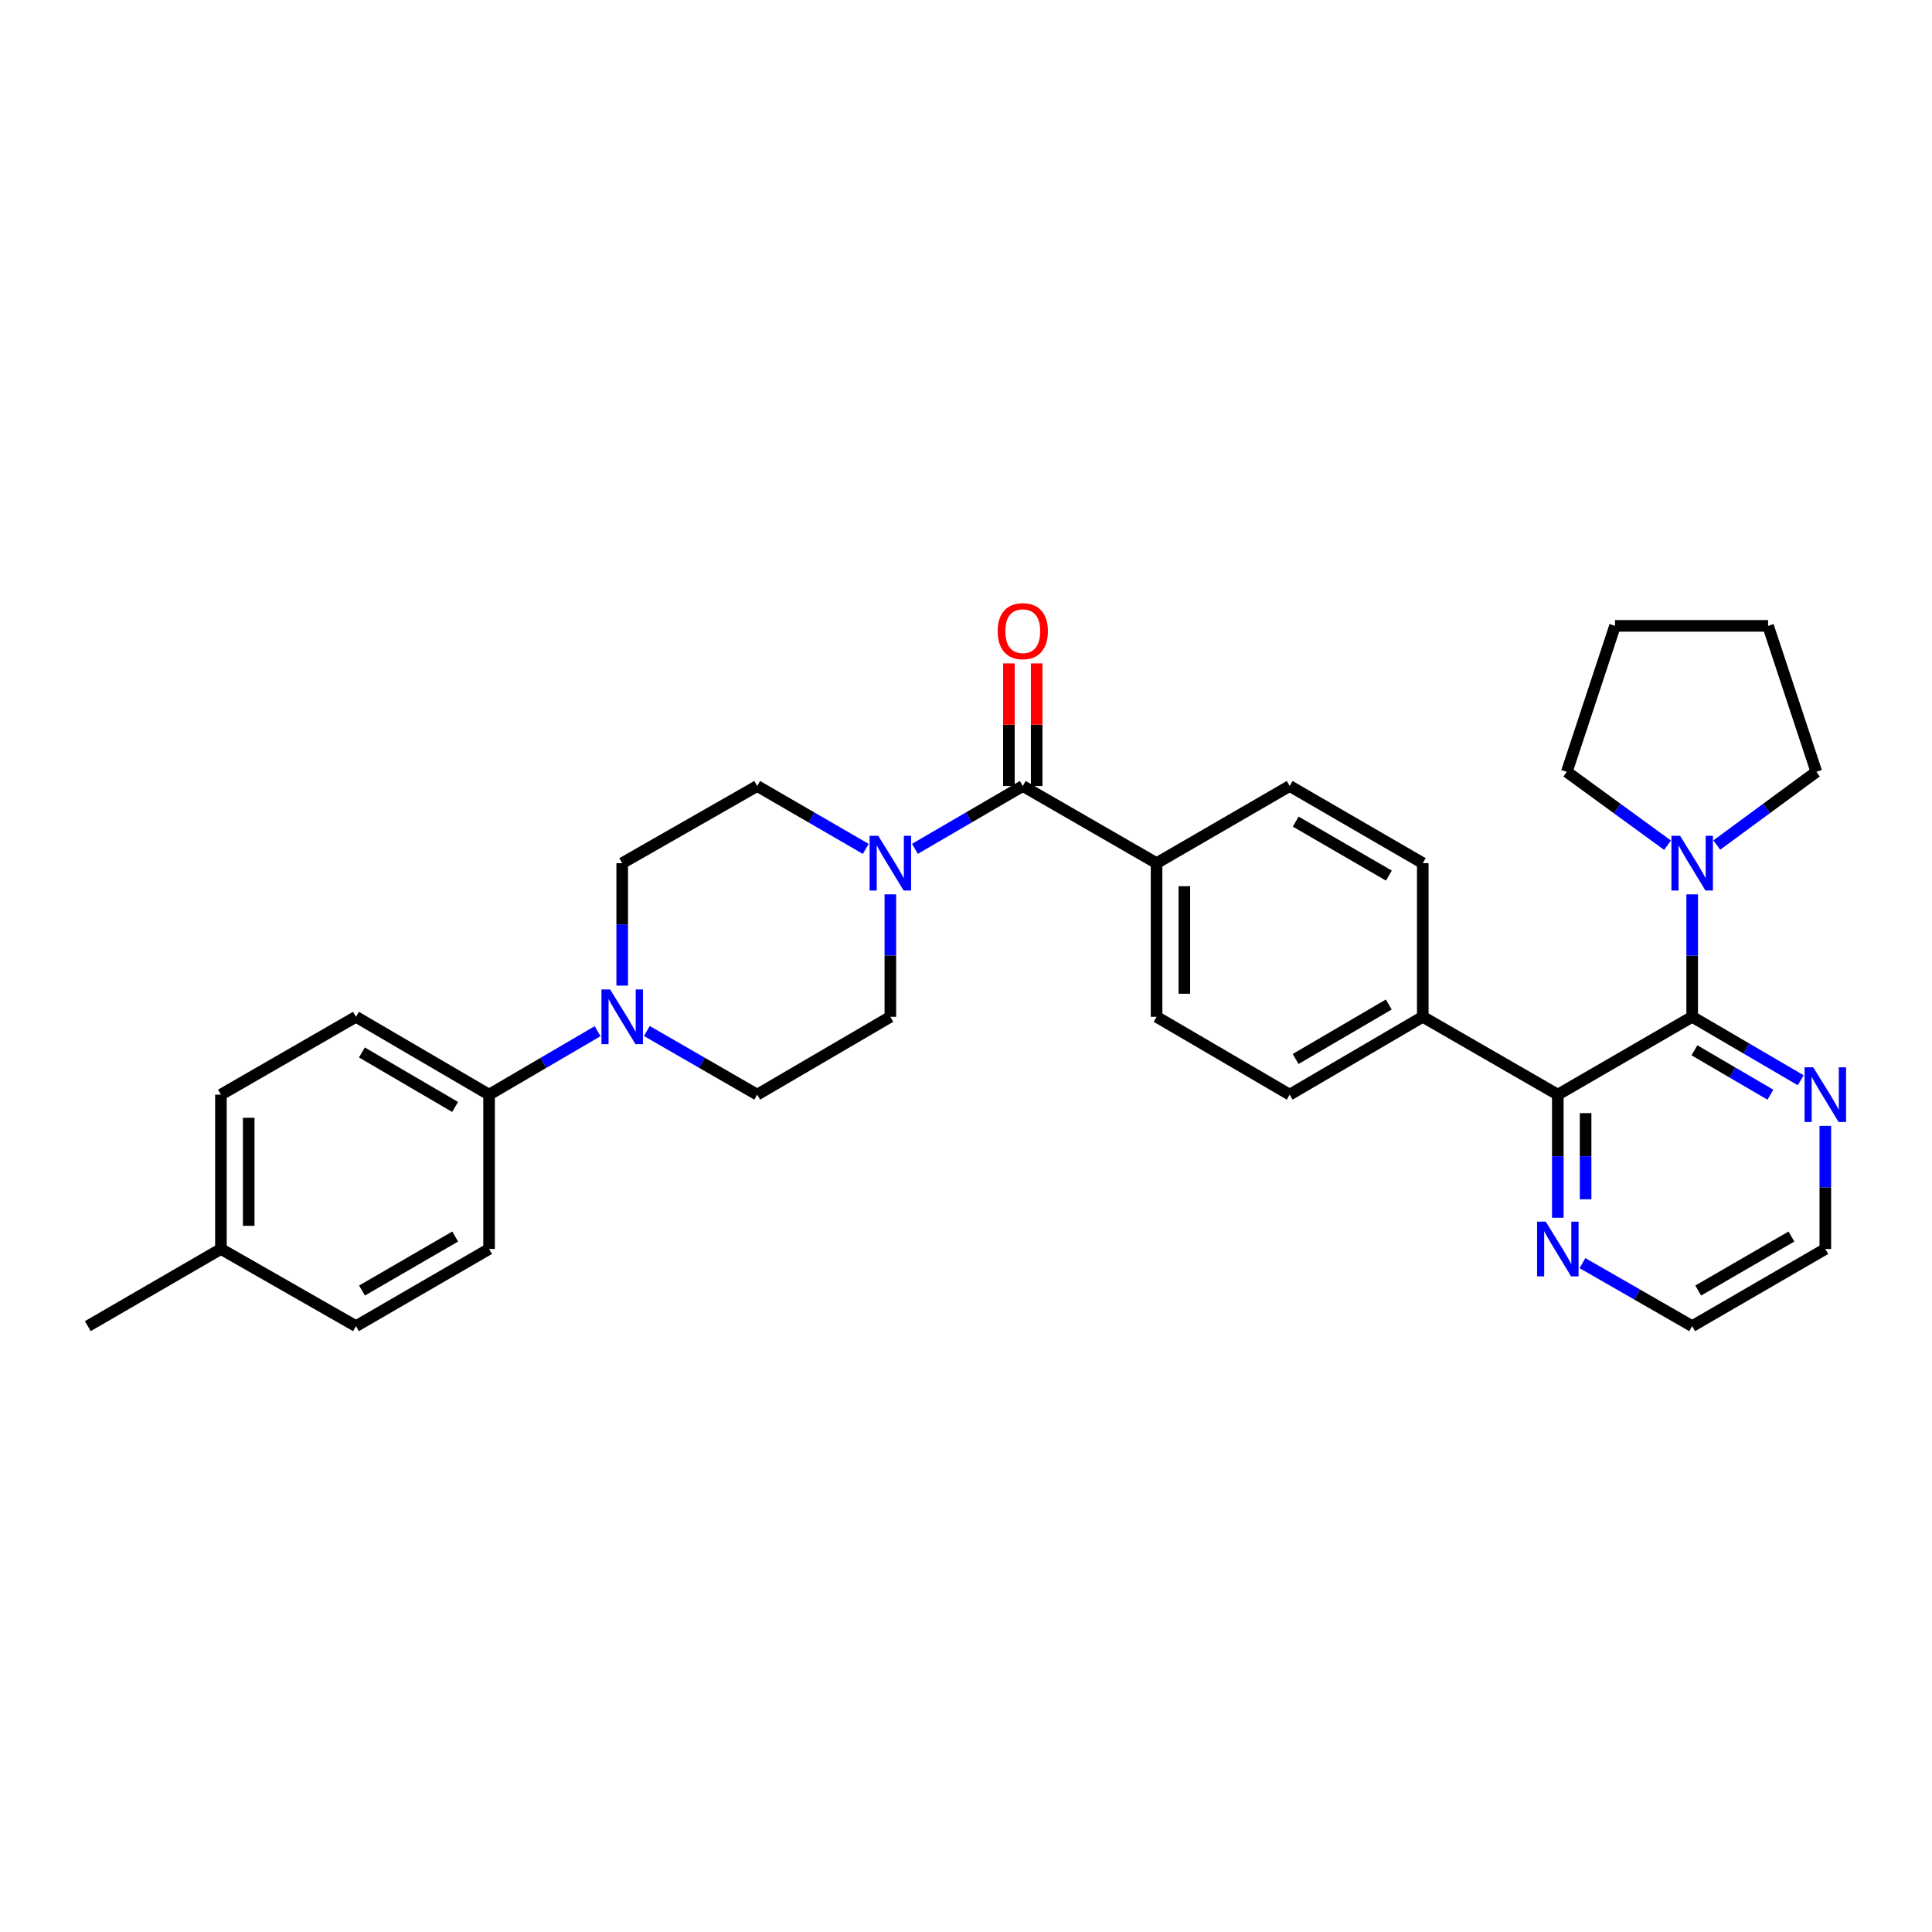 <?xml version='1.0' encoding='iso-8859-1'?>
<svg version='1.1' baseProfile='full'
              xmlns='http://www.w3.org/2000/svg'
                      xmlns:rdkit='http://www.rdkit.org/xml'
                      xmlns:xlink='http://www.w3.org/1999/xlink'
                  xml:space='preserve'
width='1000px' height='1000px' viewBox='0 0 1000 1000'>
<!-- END OF HEADER -->
<rect style='opacity:1.0;fill:#FFFFFF;stroke:none' width='1000' height='1000' x='0' y='0'> </rect>
<path class='bond-2' d='M 875.869,526.297 L 806.325,566.584' style='fill:none;fill-rule:evenodd;stroke:#000000;stroke-width:6px;stroke-linecap:butt;stroke-linejoin:miter;stroke-opacity:1' />
<path class='bond-3' d='M 875.869,526.297 L 875.869,494.606' style='fill:none;fill-rule:evenodd;stroke:#000000;stroke-width:6px;stroke-linecap:butt;stroke-linejoin:miter;stroke-opacity:1' />
<path class='bond-3' d='M 875.869,494.606 L 875.869,462.916' style='fill:none;fill-rule:evenodd;stroke:#0000FF;stroke-width:6px;stroke-linecap:butt;stroke-linejoin:miter;stroke-opacity:1' />
<path class='bond-5' d='M 875.869,526.297 L 903.958,542.718' style='fill:none;fill-rule:evenodd;stroke:#000000;stroke-width:6px;stroke-linecap:butt;stroke-linejoin:miter;stroke-opacity:1' />
<path class='bond-5' d='M 903.958,542.718 L 932.047,559.139' style='fill:none;fill-rule:evenodd;stroke:#0000FF;stroke-width:6px;stroke-linecap:butt;stroke-linejoin:miter;stroke-opacity:1' />
<path class='bond-5' d='M 877.04,543.635 L 896.702,555.129' style='fill:none;fill-rule:evenodd;stroke:#000000;stroke-width:6px;stroke-linecap:butt;stroke-linejoin:miter;stroke-opacity:1' />
<path class='bond-5' d='M 896.702,555.129 L 916.365,566.624' style='fill:none;fill-rule:evenodd;stroke:#0000FF;stroke-width:6px;stroke-linecap:butt;stroke-linejoin:miter;stroke-opacity:1' />
<path class='bond-0' d='M 529.392,406.832 L 598.641,446.768' style='fill:none;fill-rule:evenodd;stroke:#000000;stroke-width:6px;stroke-linecap:butt;stroke-linejoin:miter;stroke-opacity:1' />
<path class='bond-1' d='M 529.392,406.832 L 501.48,423.094' style='fill:none;fill-rule:evenodd;stroke:#000000;stroke-width:6px;stroke-linecap:butt;stroke-linejoin:miter;stroke-opacity:1' />
<path class='bond-1' d='M 501.48,423.094 L 473.569,439.355' style='fill:none;fill-rule:evenodd;stroke:#0000FF;stroke-width:6px;stroke-linecap:butt;stroke-linejoin:miter;stroke-opacity:1' />
<path class='bond-14' d='M 536.58,406.832 L 536.58,375.103' style='fill:none;fill-rule:evenodd;stroke:#000000;stroke-width:6px;stroke-linecap:butt;stroke-linejoin:miter;stroke-opacity:1' />
<path class='bond-14' d='M 536.58,375.103 L 536.58,343.374' style='fill:none;fill-rule:evenodd;stroke:#FF0000;stroke-width:6px;stroke-linecap:butt;stroke-linejoin:miter;stroke-opacity:1' />
<path class='bond-14' d='M 522.203,406.832 L 522.203,375.103' style='fill:none;fill-rule:evenodd;stroke:#000000;stroke-width:6px;stroke-linecap:butt;stroke-linejoin:miter;stroke-opacity:1' />
<path class='bond-14' d='M 522.203,375.103 L 522.203,343.374' style='fill:none;fill-rule:evenodd;stroke:#FF0000;stroke-width:6px;stroke-linecap:butt;stroke-linejoin:miter;stroke-opacity:1' />
<path class='bond-10' d='M 448.114,439.39 L 420.023,423.111' style='fill:none;fill-rule:evenodd;stroke:#0000FF;stroke-width:6px;stroke-linecap:butt;stroke-linejoin:miter;stroke-opacity:1' />
<path class='bond-10' d='M 420.023,423.111 L 391.932,406.832' style='fill:none;fill-rule:evenodd;stroke:#000000;stroke-width:6px;stroke-linecap:butt;stroke-linejoin:miter;stroke-opacity:1' />
<path class='bond-11' d='M 460.846,462.916 L 460.846,494.606' style='fill:none;fill-rule:evenodd;stroke:#0000FF;stroke-width:6px;stroke-linecap:butt;stroke-linejoin:miter;stroke-opacity:1' />
<path class='bond-11' d='M 460.846,494.606 L 460.846,526.297' style='fill:none;fill-rule:evenodd;stroke:#000000;stroke-width:6px;stroke-linecap:butt;stroke-linejoin:miter;stroke-opacity:1' />
<path class='bond-8' d='M 806.325,566.584 L 806.325,598.45' style='fill:none;fill-rule:evenodd;stroke:#000000;stroke-width:6px;stroke-linecap:butt;stroke-linejoin:miter;stroke-opacity:1' />
<path class='bond-8' d='M 806.325,598.45 L 806.325,630.315' style='fill:none;fill-rule:evenodd;stroke:#0000FF;stroke-width:6px;stroke-linecap:butt;stroke-linejoin:miter;stroke-opacity:1' />
<path class='bond-8' d='M 820.702,576.144 L 820.702,598.45' style='fill:none;fill-rule:evenodd;stroke:#000000;stroke-width:6px;stroke-linecap:butt;stroke-linejoin:miter;stroke-opacity:1' />
<path class='bond-8' d='M 820.702,598.45 L 820.702,620.755' style='fill:none;fill-rule:evenodd;stroke:#0000FF;stroke-width:6px;stroke-linecap:butt;stroke-linejoin:miter;stroke-opacity:1' />
<path class='bond-9' d='M 806.325,566.584 L 736.42,526.297' style='fill:none;fill-rule:evenodd;stroke:#000000;stroke-width:6px;stroke-linecap:butt;stroke-linejoin:miter;stroke-opacity:1' />
<path class='bond-24' d='M 888.604,437.4 L 914.369,418.446' style='fill:none;fill-rule:evenodd;stroke:#0000FF;stroke-width:6px;stroke-linecap:butt;stroke-linejoin:miter;stroke-opacity:1' />
<path class='bond-24' d='M 914.369,418.446 L 940.134,399.492' style='fill:none;fill-rule:evenodd;stroke:#000000;stroke-width:6px;stroke-linecap:butt;stroke-linejoin:miter;stroke-opacity:1' />
<path class='bond-25' d='M 863.122,437.481 L 837.052,418.486' style='fill:none;fill-rule:evenodd;stroke:#0000FF;stroke-width:6px;stroke-linecap:butt;stroke-linejoin:miter;stroke-opacity:1' />
<path class='bond-25' d='M 837.052,418.486 L 810.981,399.492' style='fill:none;fill-rule:evenodd;stroke:#000000;stroke-width:6px;stroke-linecap:butt;stroke-linejoin:miter;stroke-opacity:1' />
<path class='bond-4' d='M 334.808,533.651 L 363.37,550.118' style='fill:none;fill-rule:evenodd;stroke:#0000FF;stroke-width:6px;stroke-linecap:butt;stroke-linejoin:miter;stroke-opacity:1' />
<path class='bond-4' d='M 363.37,550.118 L 391.932,566.584' style='fill:none;fill-rule:evenodd;stroke:#000000;stroke-width:6px;stroke-linecap:butt;stroke-linejoin:miter;stroke-opacity:1' />
<path class='bond-7' d='M 309.316,533.743 L 281.231,550.163' style='fill:none;fill-rule:evenodd;stroke:#0000FF;stroke-width:6px;stroke-linecap:butt;stroke-linejoin:miter;stroke-opacity:1' />
<path class='bond-7' d='M 281.231,550.163 L 253.146,566.584' style='fill:none;fill-rule:evenodd;stroke:#000000;stroke-width:6px;stroke-linecap:butt;stroke-linejoin:miter;stroke-opacity:1' />
<path class='bond-34' d='M 322.052,510.148 L 322.052,478.458' style='fill:none;fill-rule:evenodd;stroke:#0000FF;stroke-width:6px;stroke-linecap:butt;stroke-linejoin:miter;stroke-opacity:1' />
<path class='bond-34' d='M 322.052,478.458 L 322.052,446.768' style='fill:none;fill-rule:evenodd;stroke:#000000;stroke-width:6px;stroke-linecap:butt;stroke-linejoin:miter;stroke-opacity:1' />
<path class='bond-26' d='M 944.783,582.741 L 944.783,614.607' style='fill:none;fill-rule:evenodd;stroke:#0000FF;stroke-width:6px;stroke-linecap:butt;stroke-linejoin:miter;stroke-opacity:1' />
<path class='bond-26' d='M 944.783,614.607 L 944.783,646.472' style='fill:none;fill-rule:evenodd;stroke:#000000;stroke-width:6px;stroke-linecap:butt;stroke-linejoin:miter;stroke-opacity:1' />
<path class='bond-6' d='M 598.641,446.768 L 598.641,526.297' style='fill:none;fill-rule:evenodd;stroke:#000000;stroke-width:6px;stroke-linecap:butt;stroke-linejoin:miter;stroke-opacity:1' />
<path class='bond-6' d='M 613.018,458.697 L 613.018,514.367' style='fill:none;fill-rule:evenodd;stroke:#000000;stroke-width:6px;stroke-linecap:butt;stroke-linejoin:miter;stroke-opacity:1' />
<path class='bond-33' d='M 598.641,446.768 L 667.539,406.832' style='fill:none;fill-rule:evenodd;stroke:#000000;stroke-width:6px;stroke-linecap:butt;stroke-linejoin:miter;stroke-opacity:1' />
<path class='bond-19' d='M 253.146,566.584 L 184.248,526.297' style='fill:none;fill-rule:evenodd;stroke:#000000;stroke-width:6px;stroke-linecap:butt;stroke-linejoin:miter;stroke-opacity:1' />
<path class='bond-19' d='M 235.554,572.952 L 187.326,544.751' style='fill:none;fill-rule:evenodd;stroke:#000000;stroke-width:6px;stroke-linecap:butt;stroke-linejoin:miter;stroke-opacity:1' />
<path class='bond-20' d='M 253.146,566.584 L 253.146,646.472' style='fill:none;fill-rule:evenodd;stroke:#000000;stroke-width:6px;stroke-linecap:butt;stroke-linejoin:miter;stroke-opacity:1' />
<path class='bond-31' d='M 819.069,653.791 L 847.469,670.1' style='fill:none;fill-rule:evenodd;stroke:#0000FF;stroke-width:6px;stroke-linecap:butt;stroke-linejoin:miter;stroke-opacity:1' />
<path class='bond-31' d='M 847.469,670.1 L 875.869,686.408' style='fill:none;fill-rule:evenodd;stroke:#000000;stroke-width:6px;stroke-linecap:butt;stroke-linejoin:miter;stroke-opacity:1' />
<path class='bond-17' d='M 736.42,526.297 L 736.42,446.768' style='fill:none;fill-rule:evenodd;stroke:#000000;stroke-width:6px;stroke-linecap:butt;stroke-linejoin:miter;stroke-opacity:1' />
<path class='bond-18' d='M 736.42,526.297 L 667.539,566.584' style='fill:none;fill-rule:evenodd;stroke:#000000;stroke-width:6px;stroke-linecap:butt;stroke-linejoin:miter;stroke-opacity:1' />
<path class='bond-18' d='M 718.83,519.93 L 670.613,548.131' style='fill:none;fill-rule:evenodd;stroke:#000000;stroke-width:6px;stroke-linecap:butt;stroke-linejoin:miter;stroke-opacity:1' />
<path class='bond-12' d='M 391.932,406.832 L 322.052,446.768' style='fill:none;fill-rule:evenodd;stroke:#000000;stroke-width:6px;stroke-linecap:butt;stroke-linejoin:miter;stroke-opacity:1' />
<path class='bond-13' d='M 460.846,526.297 L 391.932,566.584' style='fill:none;fill-rule:evenodd;stroke:#000000;stroke-width:6px;stroke-linecap:butt;stroke-linejoin:miter;stroke-opacity:1' />
<path class='bond-15' d='M 598.641,526.297 L 667.539,566.584' style='fill:none;fill-rule:evenodd;stroke:#000000;stroke-width:6px;stroke-linecap:butt;stroke-linejoin:miter;stroke-opacity:1' />
<path class='bond-16' d='M 667.539,406.832 L 736.42,446.768' style='fill:none;fill-rule:evenodd;stroke:#000000;stroke-width:6px;stroke-linecap:butt;stroke-linejoin:miter;stroke-opacity:1' />
<path class='bond-16' d='M 670.66,425.26 L 718.877,453.215' style='fill:none;fill-rule:evenodd;stroke:#000000;stroke-width:6px;stroke-linecap:butt;stroke-linejoin:miter;stroke-opacity:1' />
<path class='bond-22' d='M 184.248,526.297 L 114.352,566.584' style='fill:none;fill-rule:evenodd;stroke:#000000;stroke-width:6px;stroke-linecap:butt;stroke-linejoin:miter;stroke-opacity:1' />
<path class='bond-21' d='M 253.146,646.472 L 184.248,686.408' style='fill:none;fill-rule:evenodd;stroke:#000000;stroke-width:6px;stroke-linecap:butt;stroke-linejoin:miter;stroke-opacity:1' />
<path class='bond-21' d='M 235.602,640.024 L 187.373,667.979' style='fill:none;fill-rule:evenodd;stroke:#000000;stroke-width:6px;stroke-linecap:butt;stroke-linejoin:miter;stroke-opacity:1' />
<path class='bond-23' d='M 184.248,686.408 L 114.352,646.472' style='fill:none;fill-rule:evenodd;stroke:#000000;stroke-width:6px;stroke-linecap:butt;stroke-linejoin:miter;stroke-opacity:1' />
<path class='bond-35' d='M 114.352,566.584 L 114.352,646.472' style='fill:none;fill-rule:evenodd;stroke:#000000;stroke-width:6px;stroke-linecap:butt;stroke-linejoin:miter;stroke-opacity:1' />
<path class='bond-35' d='M 128.729,578.567 L 128.729,634.489' style='fill:none;fill-rule:evenodd;stroke:#000000;stroke-width:6px;stroke-linecap:butt;stroke-linejoin:miter;stroke-opacity:1' />
<path class='bond-28' d='M 114.352,646.472 L 45.455,686.408' style='fill:none;fill-rule:evenodd;stroke:#000000;stroke-width:6px;stroke-linecap:butt;stroke-linejoin:miter;stroke-opacity:1' />
<path class='bond-30' d='M 940.134,399.492 L 915.158,323.949' style='fill:none;fill-rule:evenodd;stroke:#000000;stroke-width:6px;stroke-linecap:butt;stroke-linejoin:miter;stroke-opacity:1' />
<path class='bond-29' d='M 810.981,399.492 L 835.933,323.949' style='fill:none;fill-rule:evenodd;stroke:#000000;stroke-width:6px;stroke-linecap:butt;stroke-linejoin:miter;stroke-opacity:1' />
<path class='bond-27' d='M 944.783,646.472 L 875.869,686.408' style='fill:none;fill-rule:evenodd;stroke:#000000;stroke-width:6px;stroke-linecap:butt;stroke-linejoin:miter;stroke-opacity:1' />
<path class='bond-27' d='M 927.237,640.024 L 878.998,667.979' style='fill:none;fill-rule:evenodd;stroke:#000000;stroke-width:6px;stroke-linecap:butt;stroke-linejoin:miter;stroke-opacity:1' />
<path class='bond-32' d='M 835.933,323.949 L 915.158,323.949' style='fill:none;fill-rule:evenodd;stroke:#000000;stroke-width:6px;stroke-linecap:butt;stroke-linejoin:miter;stroke-opacity:1' />
<path  class='atom-2' d='M 454.586 432.608
L 463.866 447.608
Q 464.786 449.088, 466.266 451.768
Q 467.746 454.448, 467.826 454.608
L 467.826 432.608
L 471.586 432.608
L 471.586 460.928
L 467.706 460.928
L 457.746 444.528
Q 456.586 442.608, 455.346 440.408
Q 454.146 438.208, 453.786 437.528
L 453.786 460.928
L 450.106 460.928
L 450.106 432.608
L 454.586 432.608
' fill='#0000FF'/>
<path  class='atom-4' d='M 869.609 432.608
L 878.889 447.608
Q 879.809 449.088, 881.289 451.768
Q 882.769 454.448, 882.849 454.608
L 882.849 432.608
L 886.609 432.608
L 886.609 460.928
L 882.729 460.928
L 872.769 444.528
Q 871.609 442.608, 870.369 440.408
Q 869.169 438.208, 868.809 437.528
L 868.809 460.928
L 865.129 460.928
L 865.129 432.608
L 869.609 432.608
' fill='#0000FF'/>
<path  class='atom-5' d='M 315.792 512.137
L 325.072 527.137
Q 325.992 528.617, 327.472 531.297
Q 328.952 533.977, 329.032 534.137
L 329.032 512.137
L 332.792 512.137
L 332.792 540.457
L 328.912 540.457
L 318.952 524.057
Q 317.792 522.137, 316.552 519.937
Q 315.352 517.737, 314.992 517.057
L 314.992 540.457
L 311.312 540.457
L 311.312 512.137
L 315.792 512.137
' fill='#0000FF'/>
<path  class='atom-6' d='M 938.523 552.424
L 947.803 567.424
Q 948.723 568.904, 950.203 571.584
Q 951.683 574.264, 951.763 574.424
L 951.763 552.424
L 955.523 552.424
L 955.523 580.744
L 951.643 580.744
L 941.683 564.344
Q 940.523 562.424, 939.283 560.224
Q 938.083 558.024, 937.723 557.344
L 937.723 580.744
L 934.043 580.744
L 934.043 552.424
L 938.523 552.424
' fill='#0000FF'/>
<path  class='atom-9' d='M 800.065 632.312
L 809.345 647.312
Q 810.265 648.792, 811.745 651.472
Q 813.225 654.152, 813.305 654.312
L 813.305 632.312
L 817.065 632.312
L 817.065 660.632
L 813.185 660.632
L 803.225 644.232
Q 802.065 642.312, 800.825 640.112
Q 799.625 637.912, 799.265 637.232
L 799.265 660.632
L 795.585 660.632
L 795.585 632.312
L 800.065 632.312
' fill='#0000FF'/>
<path  class='atom-15' d='M 516.392 326.688
Q 516.392 319.888, 519.752 316.088
Q 523.112 312.288, 529.392 312.288
Q 535.672 312.288, 539.032 316.088
Q 542.392 319.888, 542.392 326.688
Q 542.392 333.568, 538.992 337.488
Q 535.592 341.368, 529.392 341.368
Q 523.152 341.368, 519.752 337.488
Q 516.392 333.608, 516.392 326.688
M 529.392 338.168
Q 533.712 338.168, 536.032 335.288
Q 538.392 332.368, 538.392 326.688
Q 538.392 321.128, 536.032 318.328
Q 533.712 315.488, 529.392 315.488
Q 525.072 315.488, 522.712 318.288
Q 520.392 321.088, 520.392 326.688
Q 520.392 332.408, 522.712 335.288
Q 525.072 338.168, 529.392 338.168
' fill='#FF0000'/>
</svg>
